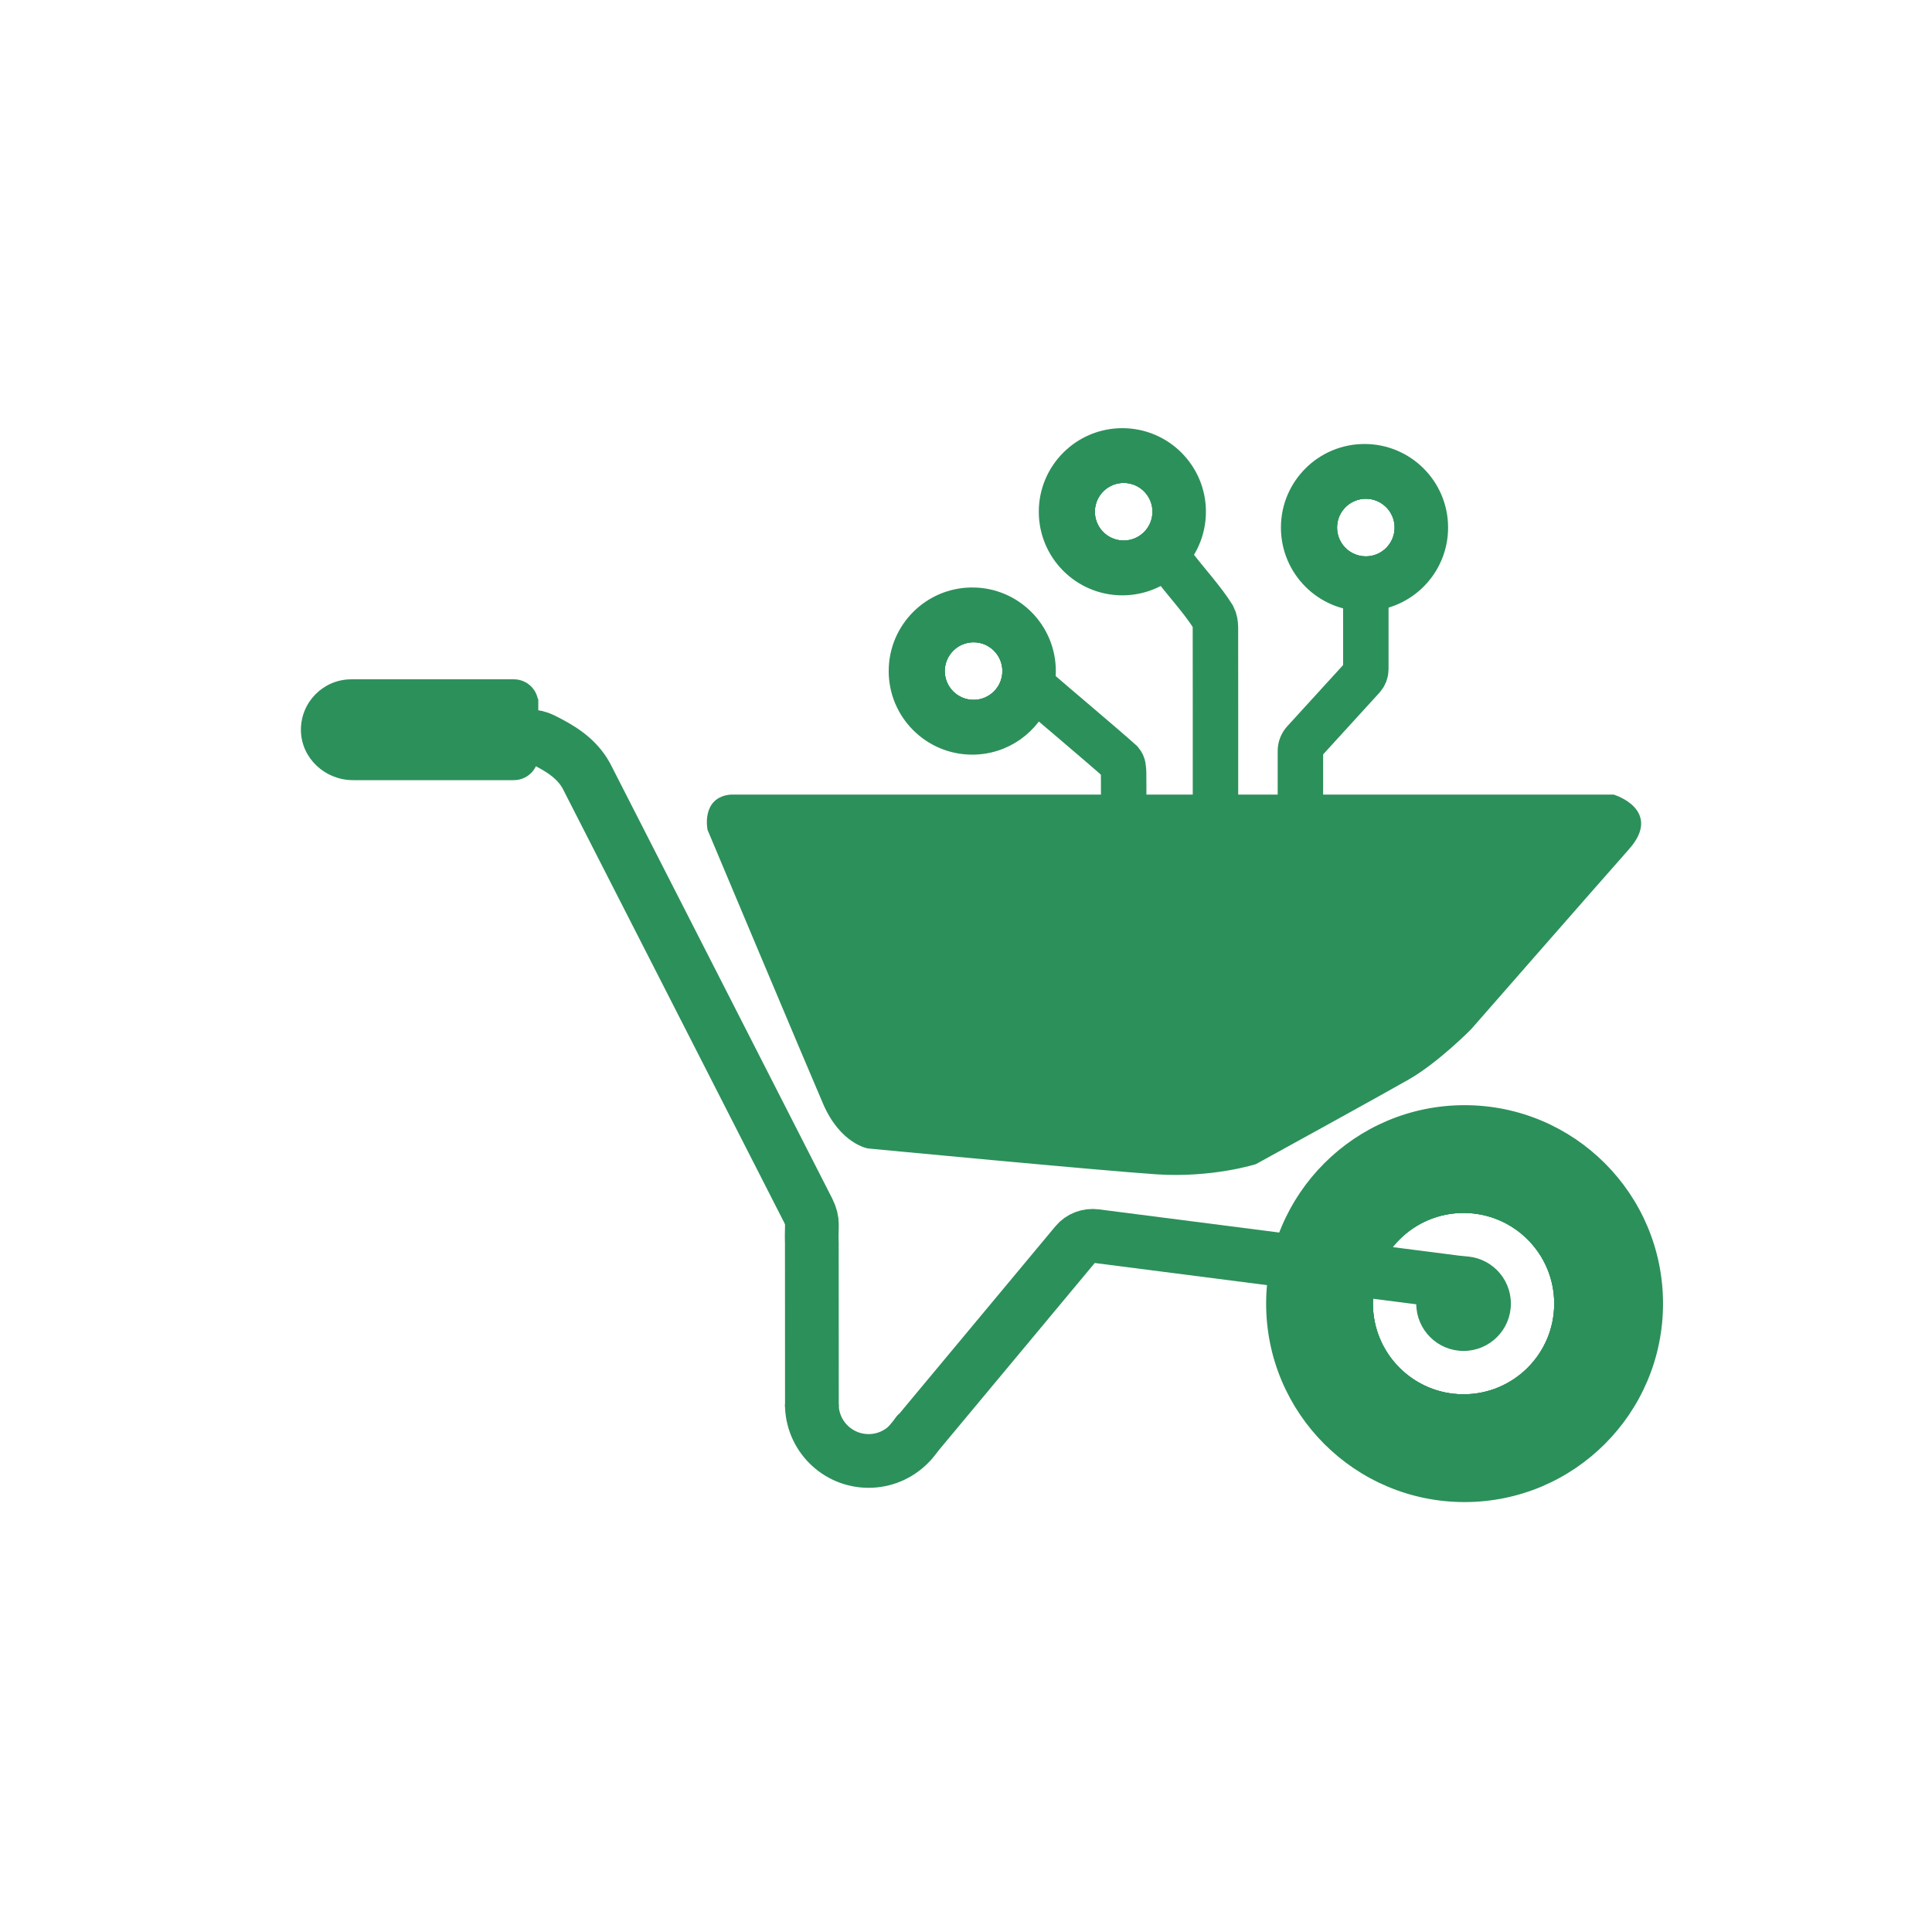 <?xml version="1.0" encoding="UTF-8"?>
<svg id="Artwork" xmlns="http://www.w3.org/2000/svg" viewBox="0 0 467.5 467.5">
  <defs>
    <style>
      .cls-1, .cls-2, .cls-3, .cls-4 {
        stroke: #2c905a;
        stroke-miterlimit: 10;
      }

      .cls-1, .cls-2, .cls-4 {
        fill: none;
      }

      .cls-2 {
        stroke-width: 13px;
      }

      .cls-3 {
        fill: #2c905a;
      }

      .cls-4 {
        stroke-width: 11px;
      }
    </style>
  </defs>
  <path class="cls-3" d="M393.815,205.147c-7.91,8.94-38.17,43.53-38.17,43.53,0,0-7.91,8.05-15.06,12.13-7.15,4.09-36.89,20.43-36.89,20.43,0,0-10.47,3.32-23.88,2.42-13.4-.89-69.7-6.25-69.7-6.25,0,0-6.38-1.02-10.47-10.47-4.08-9.45-27.95-66.26-27.95-66.26,0,0-1.54-7.4,5.23-7.91h213.45s11.36,3.45,3.44,12.38Z"/>
  <path class="cls-3" d="M235.265,142.657c-10.89,0-19.72,8.83-19.72,19.73,0,10.89,8.83,19.72,19.72,19.72,8.44,0,15.64-5.3,18.44-12.75.83-2.17,1.28-4.52,1.28-6.97,0-10.9-8.83-19.73-19.72-19.73ZM235.585,169.847c-4.12,0-7.47-3.34-7.47-7.46,0-4.13,3.35-7.47,7.47-7.47s7.47,3.34,7.47,7.47c0,4.12-3.35,7.46-7.47,7.46Z"/>
  <path class="cls-1" d="M243.055,162.387c0,4.12-3.35,7.46-7.47,7.46s-7.47-3.34-7.47-7.46c0-4.13,3.35-7.47,7.47-7.47s7.47,3.34,7.47,7.47Z"/>
  <path class="cls-1" d="M243.055,162.387c0,4.12-3.35,7.46-7.47,7.46s-7.47-3.34-7.47-7.46c0-4.13,3.35-7.47,7.47-7.47s7.47,3.34,7.47,7.47Z"/>
  <path class="cls-3" d="M271.585,104.107c-10.89,0-19.72,8.83-19.72,19.72,0,10.9,8.83,19.73,19.72,19.73,5.2,0,9.95-2.02,13.47-5.33,3.85-3.59,6.25-8.71,6.25-14.4,0-10.89-8.83-19.72-19.72-19.72ZM271.905,131.297c-4.12,0-7.47-3.34-7.47-7.47,0-4.12,3.35-7.47,7.47-7.47s7.47,3.35,7.47,7.47c0,4.13-3.35,7.47-7.47,7.47Z"/>
  <circle class="cls-1" cx="271.905" cy="123.827" r="7.47" transform="translate(88.919 360.009) rotate(-76.718)"/>
  <circle class="cls-1" cx="271.905" cy="123.827" r="7.47" transform="translate(88.919 360.009) rotate(-76.718)"/>
  <path class="cls-3" d="M330.185,107.937c-10.9,0-19.73,8.83-19.73,19.72,0,10.9,8.83,19.73,19.73,19.73.11,0,.22,0,.32-.01,10.74-.17,19.4-8.93,19.4-19.72,0-10.89-8.83-19.72-19.72-19.72ZM330.505,135.127c-4.13,0-7.47-3.34-7.47-7.47,0-4.12,3.34-7.47,7.47-7.47,4.12,0,7.46,3.35,7.46,7.47,0,4.13-3.34,7.47-7.46,7.47Z"/>
  <path class="cls-1" d="M337.965,127.657c0,4.13-3.34,7.47-7.46,7.47-4.13,0-7.47-3.34-7.47-7.47,0-4.12,3.34-7.47,7.47-7.47,4.12,0,7.46,3.35,7.46,7.47Z"/>
  <path class="cls-1" d="M337.965,127.657c0,4.13-3.34,7.47-7.46,7.47-4.13,0-7.47-3.34-7.47-7.47,0-4.12,3.34-7.47,7.47-7.47,4.12,0,7.46,3.35,7.46,7.47Z"/>
  <path class="cls-4" d="M284.083,136.979c2.908,3.833,6.969,8.253,9.452,12.229.46.908.544,1.67.571,2.683.025,8.006.007,32.98.012,40.875"/>
  <path class="cls-4" d="M251.096,167.106c3.986,3.468,16.02,13.582,20.125,17.283.631.775.597,1.391.665,2.627.033,1.85.011,3.918.018,5.749"/>
  <path class="cls-4" d="M330.5,146.043v15.875c0,.737-.275,1.447-.772,1.991l-14.176,15.537c-.567.622-.882,1.433-.882,2.274v11.046"/>
  <path class="cls-3" d="M354.395,267.927c-26.24,0-47.52,21.27-47.52,47.52s21.28,47.52,47.52,47.52,47.52-21.28,47.52-47.52-21.27-47.52-47.52-47.52ZM354.145,337.887c-12.39,0-22.43-10.05-22.43-22.44s10.04-22.44,22.43-22.44c12.4,0,22.44,10.05,22.44,22.44s-10.04,22.44-22.44,22.44Z"/>
  <path class="cls-1" d="M376.585,315.447c0,12.39-10.04,22.44-22.44,22.44-12.39,0-22.43-10.05-22.43-22.44s10.04-22.44,22.43-22.44c12.4,0,22.44,10.05,22.44,22.44Z"/>
  <path class="cls-1" d="M376.585,315.447c0,12.39-10.04,22.44-22.44,22.44-12.39,0-22.43-10.05-22.43-22.44s10.04-22.44,22.43-22.44c12.4,0,22.44,10.05,22.44,22.44Z"/>
  <circle class="cls-3" cx="354.15" cy="315.447" r="10.95"/>
  <path class="cls-2" d="M219.878,349.514l40.52-48.641c1.113-1.337,2.891-2.016,4.674-1.787l89.078,11.446"/>
  <path class="cls-2" d="M196.445,339.777c0,7.59,6.15,13.74,13.74,13.74,3.78,0,7.2-1.53,9.69-4l.02-.02c.78-.78,1.46-1.65,2.04-2.59,0-.01.01-.02.01-.02"/>
  <path class="cls-2" d="M196.462,340.457c.026-9.683-.039-28.344-.02-39.622-.169-4.371.499-5.098-.852-7.865-6.076-11.883-48.077-94.274-53.726-105.268-2.294-4.132-6.063-6.542-10.662-8.796-.917-.449-1.922-.693-2.943-.693h-11.419"/>
  <path class="cls-3" d="M129.755,170.277v12.6c0,2.98-2.42,5.4-5.41,5.4h-38.941c-6.441,0-11.967-5.037-12.087-11.477-.122-6.562,5.164-11.923,11.698-11.923h39.33c2.99,0,5.41,2.42,5.41,5.4Z"/>
</svg>
